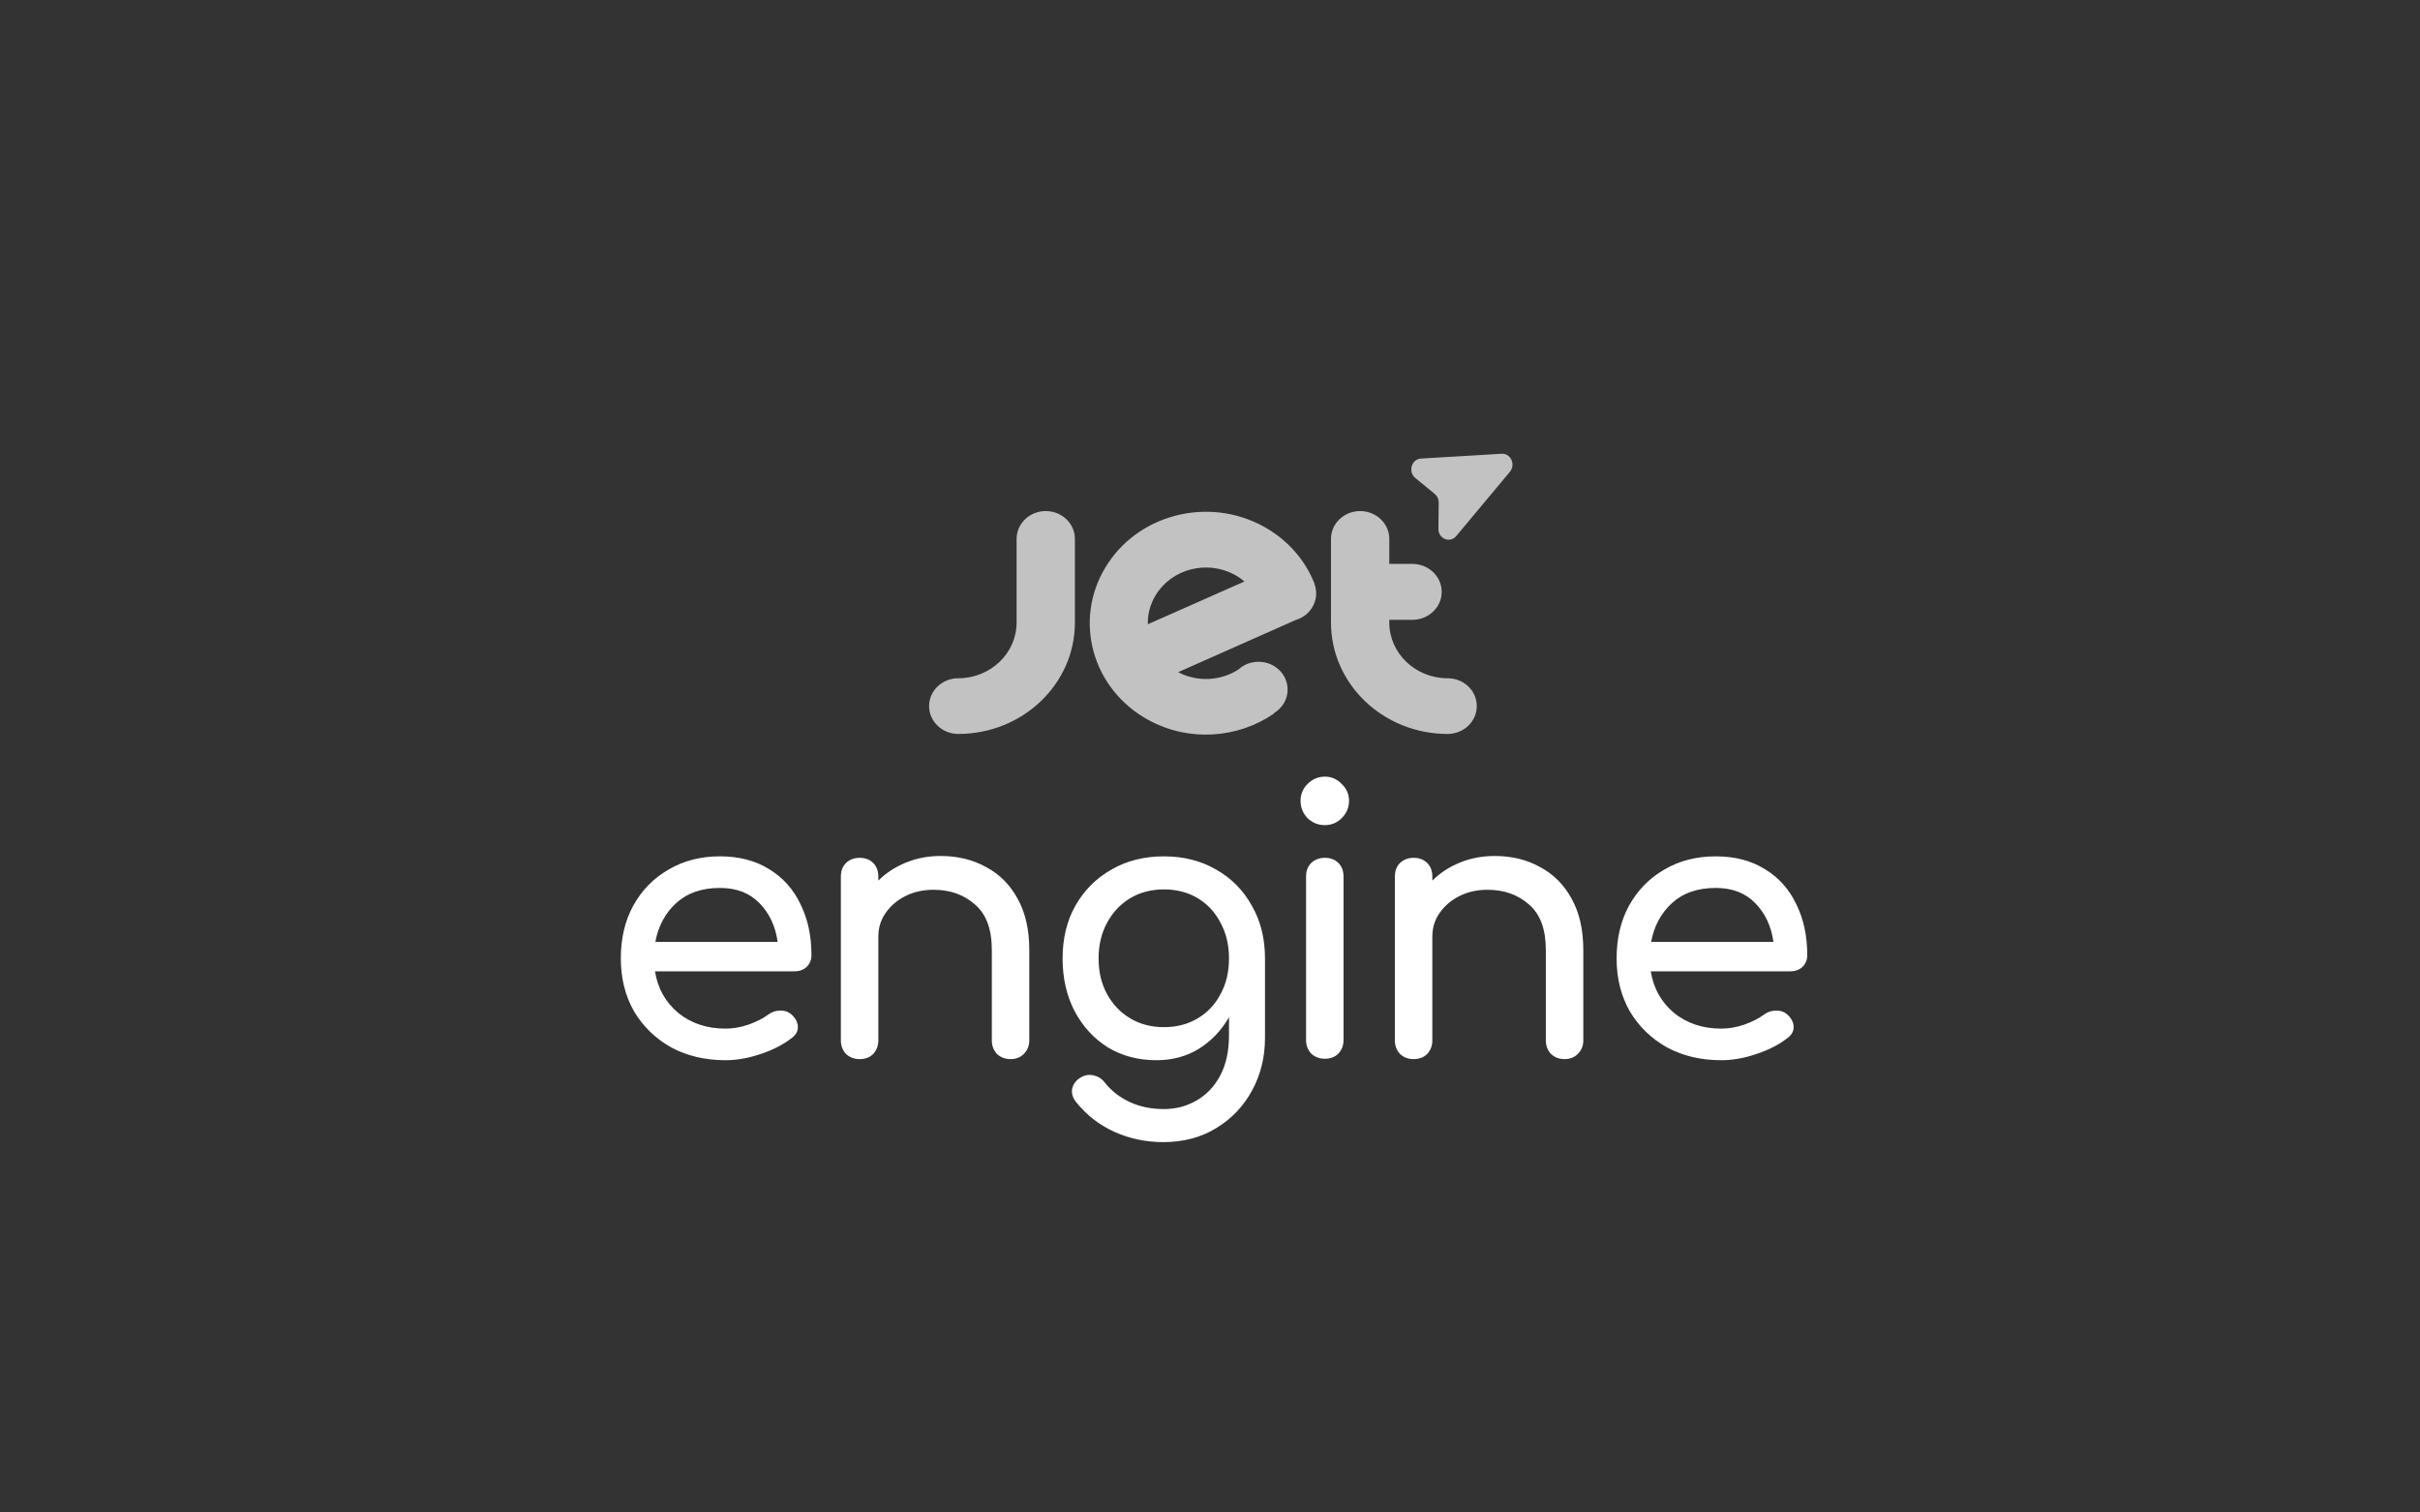 <svg xmlns="http://www.w3.org/2000/svg" width="112" height="70" viewBox="0 0 112 70" fill="none"><rect x="0" y="0" width="112" height="70" fill="#333333" stroke="none"/><path d="M33.577 49.068C32.636 49.068 31.797 48.87 31.061 48.473C30.335 48.065 29.763 47.51 29.344 46.807C28.936 46.093 28.732 45.277 28.732 44.359C28.732 43.43 28.924 42.614 29.31 41.911C29.706 41.197 30.25 40.642 30.942 40.245C31.633 39.837 32.426 39.633 33.322 39.633C34.206 39.633 34.965 39.831 35.6 40.228C36.234 40.613 36.716 41.152 37.045 41.843C37.385 42.523 37.555 43.311 37.555 44.206C37.555 44.421 37.481 44.603 37.334 44.75C37.186 44.886 36.999 44.954 36.773 44.954H30.313C30.437 45.736 30.794 46.376 31.384 46.875C31.984 47.362 32.715 47.606 33.577 47.606C33.928 47.606 34.285 47.544 34.648 47.419C35.022 47.283 35.322 47.13 35.549 46.96C35.719 46.835 35.9 46.773 36.093 46.773C36.297 46.762 36.472 46.818 36.62 46.943C36.812 47.113 36.914 47.3 36.926 47.504C36.937 47.708 36.846 47.884 36.654 48.031C36.268 48.337 35.787 48.586 35.209 48.779C34.642 48.972 34.098 49.068 33.577 49.068ZM33.322 41.095C32.483 41.095 31.809 41.327 31.299 41.792C30.789 42.257 30.466 42.857 30.33 43.594H35.991C35.889 42.869 35.611 42.274 35.158 41.809C34.704 41.333 34.092 41.095 33.322 41.095ZM39.783 49.017C39.534 49.017 39.324 48.938 39.154 48.779C38.996 48.609 38.916 48.399 38.916 48.15V40.568C38.916 40.307 38.996 40.098 39.154 39.939C39.324 39.78 39.534 39.701 39.783 39.701C40.044 39.701 40.254 39.78 40.412 39.939C40.571 40.098 40.65 40.307 40.65 40.568V40.755C41.002 40.404 41.427 40.126 41.925 39.922C42.424 39.718 42.962 39.616 43.54 39.616C44.322 39.616 45.019 39.786 45.631 40.126C46.255 40.455 46.742 40.942 47.093 41.588C47.456 42.234 47.637 43.027 47.637 43.968V48.15C47.637 48.399 47.552 48.609 47.382 48.779C47.224 48.938 47.02 49.017 46.77 49.017C46.521 49.017 46.311 48.938 46.141 48.779C45.983 48.609 45.903 48.399 45.903 48.15V43.968C45.903 43.005 45.643 42.302 45.121 41.86C44.611 41.407 43.971 41.18 43.2 41.18C42.724 41.18 42.294 41.276 41.908 41.469C41.523 41.662 41.217 41.922 40.99 42.251C40.764 42.568 40.65 42.937 40.65 43.356V48.15C40.65 48.399 40.571 48.609 40.412 48.779C40.254 48.938 40.044 49.017 39.783 49.017ZM53.53 49.068C52.68 49.068 51.927 48.87 51.269 48.473C50.623 48.065 50.113 47.51 49.739 46.807C49.365 46.093 49.178 45.277 49.178 44.359C49.178 43.43 49.377 42.614 49.773 41.911C50.181 41.197 50.737 40.642 51.439 40.245C52.142 39.837 52.952 39.633 53.87 39.633C54.777 39.633 55.582 39.837 56.284 40.245C56.987 40.642 57.537 41.197 57.933 41.911C58.341 42.614 58.545 43.43 58.545 44.359V48.031C58.545 48.926 58.347 49.737 57.95 50.462C57.554 51.199 56.998 51.782 56.284 52.213C55.582 52.644 54.766 52.859 53.836 52.859C53.032 52.859 52.278 52.7 51.575 52.383C50.873 52.066 50.278 51.601 49.79 50.989C49.643 50.796 49.586 50.598 49.62 50.394C49.666 50.19 49.779 50.026 49.96 49.901C50.164 49.765 50.374 49.72 50.589 49.765C50.816 49.81 50.997 49.924 51.133 50.105C51.439 50.49 51.825 50.791 52.289 51.006C52.754 51.221 53.281 51.329 53.87 51.329C54.414 51.329 54.913 51.199 55.366 50.938C55.831 50.677 56.199 50.292 56.471 49.782C56.743 49.272 56.879 48.649 56.879 47.912V47.079C56.528 47.691 56.063 48.178 55.485 48.541C54.907 48.892 54.256 49.068 53.53 49.068ZM53.87 47.538C54.46 47.538 54.981 47.402 55.434 47.13C55.888 46.858 56.239 46.484 56.488 46.008C56.749 45.532 56.879 44.982 56.879 44.359C56.879 43.736 56.749 43.186 56.488 42.71C56.239 42.223 55.888 41.843 55.434 41.571C54.981 41.299 54.46 41.163 53.87 41.163C53.281 41.163 52.76 41.299 52.306 41.571C51.853 41.843 51.496 42.223 51.235 42.71C50.975 43.186 50.844 43.736 50.844 44.359C50.844 44.982 50.975 45.532 51.235 46.008C51.496 46.484 51.853 46.858 52.306 47.13C52.76 47.402 53.281 47.538 53.87 47.538ZM61.313 49C61.064 49 60.854 48.921 60.684 48.762C60.525 48.592 60.446 48.382 60.446 48.133V40.568C60.446 40.307 60.525 40.098 60.684 39.939C60.854 39.78 61.064 39.701 61.313 39.701C61.574 39.701 61.783 39.78 61.942 39.939C62.101 40.098 62.18 40.307 62.18 40.568V48.133C62.18 48.382 62.101 48.592 61.942 48.762C61.783 48.921 61.574 49 61.313 49ZM61.313 38.188C61.007 38.188 60.741 38.08 60.514 37.865C60.299 37.638 60.191 37.372 60.191 37.066C60.191 36.76 60.299 36.499 60.514 36.284C60.741 36.057 61.007 35.944 61.313 35.944C61.619 35.944 61.88 36.057 62.095 36.284C62.322 36.499 62.435 36.76 62.435 37.066C62.435 37.372 62.322 37.638 62.095 37.865C61.88 38.08 61.619 38.188 61.313 38.188ZM65.423 49.017C65.173 49.017 64.964 48.938 64.794 48.779C64.635 48.609 64.556 48.399 64.556 48.15V40.568C64.556 40.307 64.635 40.098 64.794 39.939C64.964 39.78 65.173 39.701 65.423 39.701C65.683 39.701 65.893 39.78 66.052 39.939C66.21 40.098 66.29 40.307 66.29 40.568V40.755C66.641 40.404 67.066 40.126 67.565 39.922C68.063 39.718 68.602 39.616 69.18 39.616C69.962 39.616 70.659 39.786 71.271 40.126C71.894 40.455 72.381 40.942 72.733 41.588C73.095 42.234 73.277 43.027 73.277 43.968V48.15C73.277 48.399 73.192 48.609 73.022 48.779C72.863 48.938 72.659 49.017 72.41 49.017C72.16 49.017 71.951 48.938 71.781 48.779C71.622 48.609 71.543 48.399 71.543 48.15V43.968C71.543 43.005 71.282 42.302 70.761 41.86C70.251 41.407 69.61 41.18 68.84 41.18C68.364 41.18 67.933 41.276 67.548 41.469C67.162 41.662 66.856 41.922 66.63 42.251C66.403 42.568 66.29 42.937 66.29 43.356V48.15C66.29 48.399 66.21 48.609 66.052 48.779C65.893 48.938 65.683 49.017 65.423 49.017ZM79.663 49.068C78.722 49.068 77.883 48.87 77.147 48.473C76.421 48.065 75.849 47.51 75.43 46.807C75.022 46.093 74.818 45.277 74.818 44.359C74.818 43.43 75.01 42.614 75.396 41.911C75.792 41.197 76.336 40.642 77.028 40.245C77.719 39.837 78.512 39.633 79.408 39.633C80.292 39.633 81.051 39.831 81.686 40.228C82.32 40.613 82.802 41.152 83.131 41.843C83.471 42.523 83.641 43.311 83.641 44.206C83.641 44.421 83.567 44.603 83.42 44.75C83.272 44.886 83.085 44.954 82.859 44.954H76.399C76.523 45.736 76.88 46.376 77.47 46.875C78.07 47.362 78.801 47.606 79.663 47.606C80.014 47.606 80.371 47.544 80.734 47.419C81.108 47.283 81.408 47.13 81.635 46.96C81.805 46.835 81.986 46.773 82.179 46.773C82.383 46.762 82.558 46.818 82.706 46.943C82.898 47.113 83 47.3 83.012 47.504C83.023 47.708 82.932 47.884 82.74 48.031C82.354 48.337 81.873 48.586 81.295 48.779C80.728 48.972 80.184 49.068 79.663 49.068ZM79.408 41.095C78.569 41.095 77.895 41.327 77.385 41.792C76.875 42.257 76.552 42.857 76.416 43.594H82.077C81.975 42.869 81.697 42.274 81.244 41.809C80.79 41.333 80.178 41.095 79.408 41.095Z" fill="white"></path><g opacity="0.7"><path fill-rule="evenodd" clip-rule="evenodd" d="M69.499 21.001C69.919 20.976 70.159 21.502 69.88 21.836L67.397 24.809C67.107 25.158 66.565 24.935 66.571 24.47L66.585 23.263C66.587 23.105 66.519 22.955 66.401 22.859L65.501 22.122C65.154 21.838 65.326 21.249 65.764 21.223L69.499 21.001ZM49.748 28.81C49.748 31.659 47.33 33.968 44.35 33.968C43.603 33.968 43 33.388 43 32.678C43 31.967 43.603 31.391 44.35 31.391C45.84 31.391 47.049 30.235 47.049 28.81V24.943C47.049 24.229 47.651 23.653 48.398 23.653C49.145 23.653 49.748 24.229 49.748 24.943V28.81ZM64.298 28.81C64.298 30.235 65.507 31.391 66.997 31.391C67.744 31.391 68.347 31.964 68.347 32.678C68.347 33.391 67.744 33.968 66.997 33.968C64.017 33.968 61.599 31.659 61.599 28.81V24.943C61.599 24.229 62.202 23.653 62.949 23.653C63.695 23.653 64.298 24.233 64.298 24.943V26.099H65.37C66.117 26.099 66.723 26.679 66.723 27.392C66.723 28.106 66.117 28.686 65.37 28.686H64.298V28.81ZM60.825 27.003C60.828 27 60.832 27 60.832 27C60.407 25.932 59.613 24.996 58.503 24.38C55.927 22.952 52.639 23.797 51.156 26.266C49.669 28.732 50.553 31.885 53.125 33.309C55.019 34.357 57.3 34.174 58.965 33.021L58.955 33.008C59.339 32.782 59.592 32.376 59.592 31.915C59.592 31.204 58.989 30.628 58.246 30.628C57.886 30.628 57.557 30.762 57.318 30.985C56.509 31.505 55.434 31.587 54.526 31.109L59.962 28.696C60.277 28.604 60.558 28.401 60.733 28.106C60.945 27.756 60.965 27.353 60.825 27.003ZM57.157 26.61C57.318 26.698 57.462 26.8 57.595 26.911L53.122 28.892C53.111 28.437 53.228 27.975 53.481 27.553C54.225 26.322 55.869 25.899 57.157 26.61Z" fill="white"></path></g></svg>